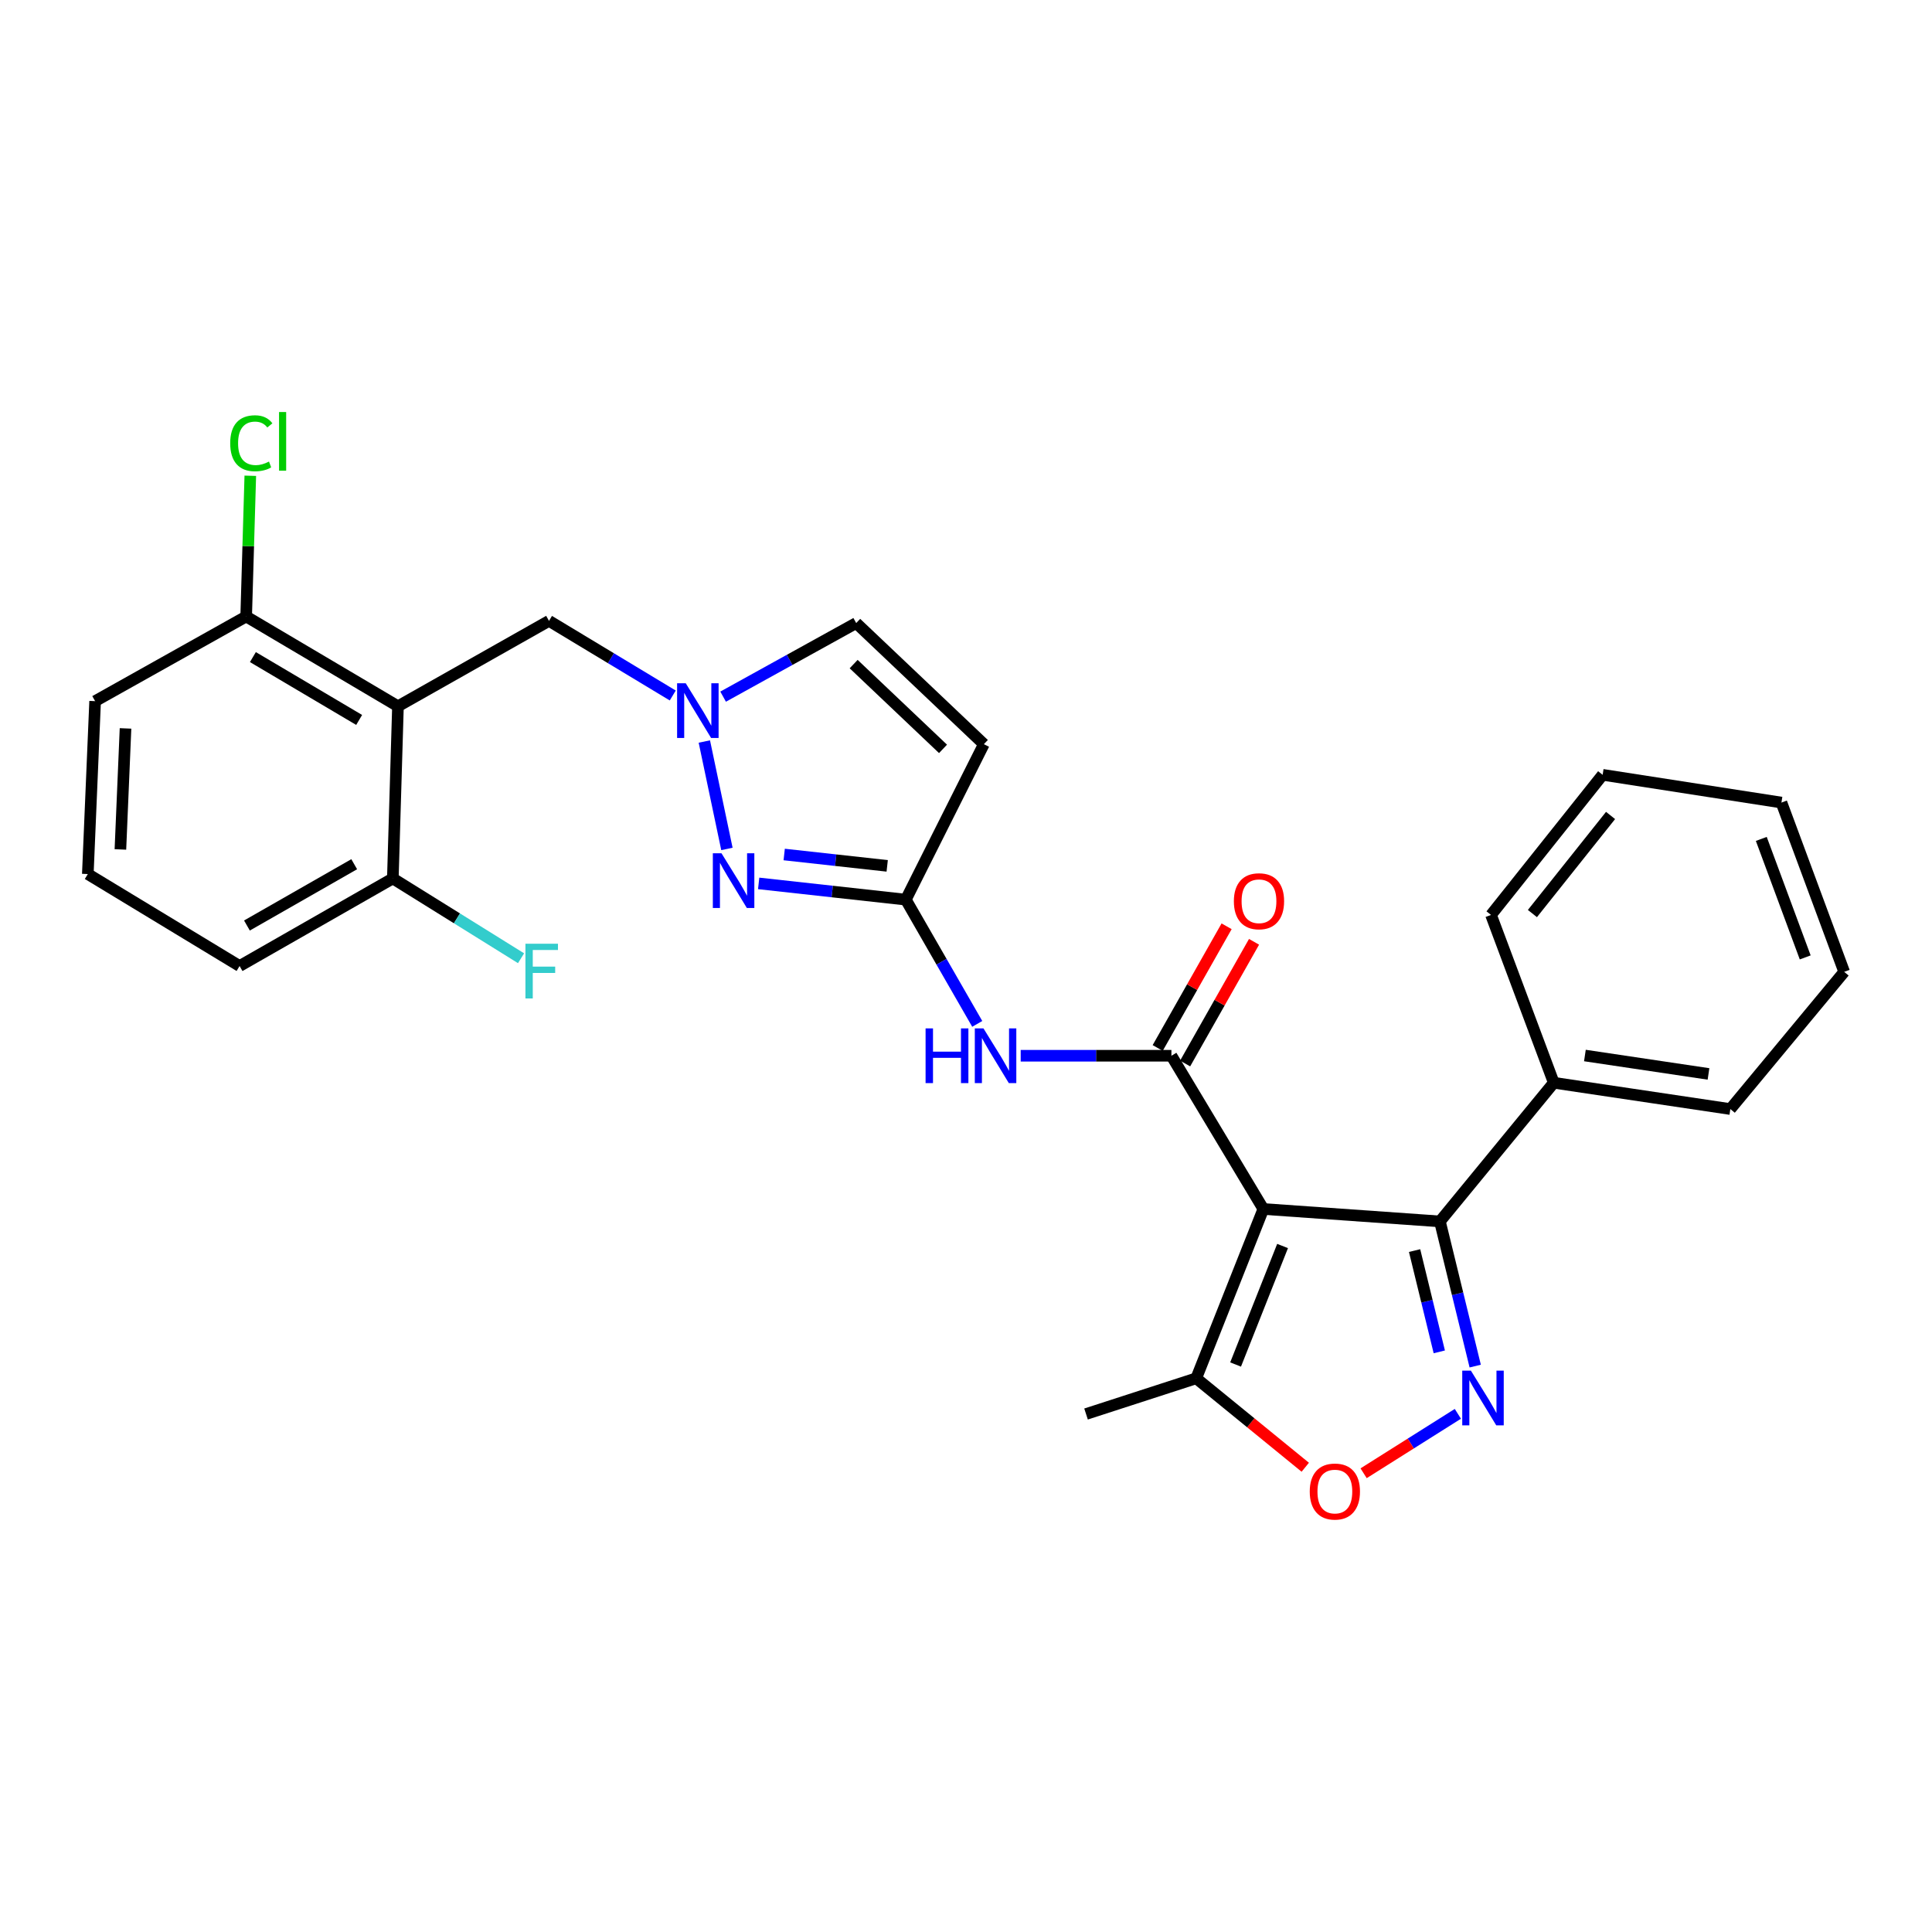 <?xml version='1.0' encoding='iso-8859-1'?>
<svg version='1.1' baseProfile='full'
              xmlns='http://www.w3.org/2000/svg'
                      xmlns:rdkit='http://www.rdkit.org/xml'
                      xmlns:xlink='http://www.w3.org/1999/xlink'
                  xml:space='preserve'
width='1000px' height='1000px' viewBox='0 0 1000 1000'>
<!-- END OF HEADER -->
<rect style='opacity:1.0;fill:#FFFFFF;stroke:none' width='1000' height='1000' x='0' y='0'> </rect>
<path class='bond-0' d='M 653.905,625.771 L 606.32,546.453' style='fill:none;fill-rule:evenodd;stroke:#000000;stroke-width:6px;stroke-linecap:butt;stroke-linejoin:miter;stroke-opacity:1' />
<path class='bond-2' d='M 653.905,625.771 L 745.296,632.198' style='fill:none;fill-rule:evenodd;stroke:#000000;stroke-width:6px;stroke-linecap:butt;stroke-linejoin:miter;stroke-opacity:1' />
<path class='bond-9' d='M 653.905,625.771 L 619.163,713.401' style='fill:none;fill-rule:evenodd;stroke:#000000;stroke-width:6px;stroke-linecap:butt;stroke-linejoin:miter;stroke-opacity:1' />
<path class='bond-9' d='M 663.86,644.929 L 639.541,706.269' style='fill:none;fill-rule:evenodd;stroke:#000000;stroke-width:6px;stroke-linecap:butt;stroke-linejoin:miter;stroke-opacity:1' />
<path class='bond-7' d='M 606.32,546.453 L 567.317,546.453' style='fill:none;fill-rule:evenodd;stroke:#000000;stroke-width:6px;stroke-linecap:butt;stroke-linejoin:miter;stroke-opacity:1' />
<path class='bond-7' d='M 567.317,546.453 L 528.315,546.453' style='fill:none;fill-rule:evenodd;stroke:#0000FF;stroke-width:6px;stroke-linecap:butt;stroke-linejoin:miter;stroke-opacity:1' />
<path class='bond-13' d='M 613.418,550.472 L 631.252,518.976' style='fill:none;fill-rule:evenodd;stroke:#000000;stroke-width:6px;stroke-linecap:butt;stroke-linejoin:miter;stroke-opacity:1' />
<path class='bond-13' d='M 631.252,518.976 L 649.087,487.48' style='fill:none;fill-rule:evenodd;stroke:#FF0000;stroke-width:6px;stroke-linecap:butt;stroke-linejoin:miter;stroke-opacity:1' />
<path class='bond-13' d='M 599.221,542.434 L 617.055,510.937' style='fill:none;fill-rule:evenodd;stroke:#000000;stroke-width:6px;stroke-linecap:butt;stroke-linejoin:miter;stroke-opacity:1' />
<path class='bond-13' d='M 617.055,510.937 L 634.89,479.441' style='fill:none;fill-rule:evenodd;stroke:#FF0000;stroke-width:6px;stroke-linecap:butt;stroke-linejoin:miter;stroke-opacity:1' />
<path class='bond-1' d='M 763.565,707.086 L 754.431,669.642' style='fill:none;fill-rule:evenodd;stroke:#0000FF;stroke-width:6px;stroke-linecap:butt;stroke-linejoin:miter;stroke-opacity:1' />
<path class='bond-1' d='M 754.431,669.642 L 745.296,632.198' style='fill:none;fill-rule:evenodd;stroke:#000000;stroke-width:6px;stroke-linecap:butt;stroke-linejoin:miter;stroke-opacity:1' />
<path class='bond-1' d='M 744.975,699.719 L 738.581,673.508' style='fill:none;fill-rule:evenodd;stroke:#0000FF;stroke-width:6px;stroke-linecap:butt;stroke-linejoin:miter;stroke-opacity:1' />
<path class='bond-1' d='M 738.581,673.508 L 732.186,647.297' style='fill:none;fill-rule:evenodd;stroke:#000000;stroke-width:6px;stroke-linecap:butt;stroke-linejoin:miter;stroke-opacity:1' />
<path class='bond-28' d='M 754.588,731.798 L 730.196,747.176' style='fill:none;fill-rule:evenodd;stroke:#0000FF;stroke-width:6px;stroke-linecap:butt;stroke-linejoin:miter;stroke-opacity:1' />
<path class='bond-28' d='M 730.196,747.176 L 705.804,762.554' style='fill:none;fill-rule:evenodd;stroke:#FF0000;stroke-width:6px;stroke-linecap:butt;stroke-linejoin:miter;stroke-opacity:1' />
<path class='bond-16' d='M 745.296,632.198 L 804.23,560.43' style='fill:none;fill-rule:evenodd;stroke:#000000;stroke-width:6px;stroke-linecap:butt;stroke-linejoin:miter;stroke-opacity:1' />
<path class='bond-3' d='M 392.686,457.246 L 430.767,461.447' style='fill:none;fill-rule:evenodd;stroke:#0000FF;stroke-width:6px;stroke-linecap:butt;stroke-linejoin:miter;stroke-opacity:1' />
<path class='bond-3' d='M 430.767,461.447 L 468.847,465.648' style='fill:none;fill-rule:evenodd;stroke:#000000;stroke-width:6px;stroke-linecap:butt;stroke-linejoin:miter;stroke-opacity:1' />
<path class='bond-3' d='M 405.899,442.29 L 432.556,445.231' style='fill:none;fill-rule:evenodd;stroke:#0000FF;stroke-width:6px;stroke-linecap:butt;stroke-linejoin:miter;stroke-opacity:1' />
<path class='bond-3' d='M 432.556,445.231 L 459.212,448.171' style='fill:none;fill-rule:evenodd;stroke:#000000;stroke-width:6px;stroke-linecap:butt;stroke-linejoin:miter;stroke-opacity:1' />
<path class='bond-6' d='M 376.254,439.406 L 364.566,383.81' style='fill:none;fill-rule:evenodd;stroke:#0000FF;stroke-width:6px;stroke-linecap:butt;stroke-linejoin:miter;stroke-opacity:1' />
<path class='bond-4' d='M 468.847,465.648 L 487.334,497.806' style='fill:none;fill-rule:evenodd;stroke:#000000;stroke-width:6px;stroke-linecap:butt;stroke-linejoin:miter;stroke-opacity:1' />
<path class='bond-4' d='M 487.334,497.806 L 505.82,529.963' style='fill:none;fill-rule:evenodd;stroke:#0000FF;stroke-width:6px;stroke-linecap:butt;stroke-linejoin:miter;stroke-opacity:1' />
<path class='bond-10' d='M 468.847,465.648 L 509.245,385.188' style='fill:none;fill-rule:evenodd;stroke:#000000;stroke-width:6px;stroke-linecap:butt;stroke-linejoin:miter;stroke-opacity:1' />
<path class='bond-5' d='M 205.985,365.565 L 284.161,321.36' style='fill:none;fill-rule:evenodd;stroke:#000000;stroke-width:6px;stroke-linecap:butt;stroke-linejoin:miter;stroke-opacity:1' />
<path class='bond-14' d='M 205.985,365.565 L 127.419,319.094' style='fill:none;fill-rule:evenodd;stroke:#000000;stroke-width:6px;stroke-linecap:butt;stroke-linejoin:miter;stroke-opacity:1' />
<path class='bond-14' d='M 185.894,372.637 L 130.898,340.107' style='fill:none;fill-rule:evenodd;stroke:#000000;stroke-width:6px;stroke-linecap:butt;stroke-linejoin:miter;stroke-opacity:1' />
<path class='bond-15' d='M 205.985,365.565 L 203.33,454.681' style='fill:none;fill-rule:evenodd;stroke:#000000;stroke-width:6px;stroke-linecap:butt;stroke-linejoin:miter;stroke-opacity:1' />
<path class='bond-12' d='M 348.215,359.988 L 316.188,340.674' style='fill:none;fill-rule:evenodd;stroke:#0000FF;stroke-width:6px;stroke-linecap:butt;stroke-linejoin:miter;stroke-opacity:1' />
<path class='bond-12' d='M 316.188,340.674 L 284.161,321.36' style='fill:none;fill-rule:evenodd;stroke:#000000;stroke-width:6px;stroke-linecap:butt;stroke-linejoin:miter;stroke-opacity:1' />
<path class='bond-29' d='M 374.286,360.587 L 408.728,341.54' style='fill:none;fill-rule:evenodd;stroke:#0000FF;stroke-width:6px;stroke-linecap:butt;stroke-linejoin:miter;stroke-opacity:1' />
<path class='bond-29' d='M 408.728,341.54 L 443.169,322.493' style='fill:none;fill-rule:evenodd;stroke:#000000;stroke-width:6px;stroke-linecap:butt;stroke-linejoin:miter;stroke-opacity:1' />
<path class='bond-8' d='M 675.607,759.443 L 647.385,736.422' style='fill:none;fill-rule:evenodd;stroke:#FF0000;stroke-width:6px;stroke-linecap:butt;stroke-linejoin:miter;stroke-opacity:1' />
<path class='bond-8' d='M 647.385,736.422 L 619.163,713.401' style='fill:none;fill-rule:evenodd;stroke:#000000;stroke-width:6px;stroke-linecap:butt;stroke-linejoin:miter;stroke-opacity:1' />
<path class='bond-19' d='M 619.163,713.401 L 562.133,731.891' style='fill:none;fill-rule:evenodd;stroke:#000000;stroke-width:6px;stroke-linecap:butt;stroke-linejoin:miter;stroke-opacity:1' />
<path class='bond-11' d='M 509.245,385.188 L 443.169,322.493' style='fill:none;fill-rule:evenodd;stroke:#000000;stroke-width:6px;stroke-linecap:butt;stroke-linejoin:miter;stroke-opacity:1' />
<path class='bond-11' d='M 488.104,387.619 L 441.851,343.733' style='fill:none;fill-rule:evenodd;stroke:#000000;stroke-width:6px;stroke-linecap:butt;stroke-linejoin:miter;stroke-opacity:1' />
<path class='bond-17' d='M 127.419,319.094 L 128.486,282.674' style='fill:none;fill-rule:evenodd;stroke:#000000;stroke-width:6px;stroke-linecap:butt;stroke-linejoin:miter;stroke-opacity:1' />
<path class='bond-17' d='M 128.486,282.674 L 129.553,246.253' style='fill:none;fill-rule:evenodd;stroke:#00CC00;stroke-width:6px;stroke-linecap:butt;stroke-linejoin:miter;stroke-opacity:1' />
<path class='bond-21' d='M 127.419,319.094 L 49.234,362.909' style='fill:none;fill-rule:evenodd;stroke:#000000;stroke-width:6px;stroke-linecap:butt;stroke-linejoin:miter;stroke-opacity:1' />
<path class='bond-18' d='M 203.33,454.681 L 236.511,475.333' style='fill:none;fill-rule:evenodd;stroke:#000000;stroke-width:6px;stroke-linecap:butt;stroke-linejoin:miter;stroke-opacity:1' />
<path class='bond-18' d='M 236.511,475.333 L 269.693,495.985' style='fill:none;fill-rule:evenodd;stroke:#33CCCC;stroke-width:6px;stroke-linecap:butt;stroke-linejoin:miter;stroke-opacity:1' />
<path class='bond-22' d='M 203.33,454.681 L 124.011,500.01' style='fill:none;fill-rule:evenodd;stroke:#000000;stroke-width:6px;stroke-linecap:butt;stroke-linejoin:miter;stroke-opacity:1' />
<path class='bond-22' d='M 183.337,447.315 L 127.814,479.045' style='fill:none;fill-rule:evenodd;stroke:#000000;stroke-width:6px;stroke-linecap:butt;stroke-linejoin:miter;stroke-opacity:1' />
<path class='bond-23' d='M 804.23,560.43 L 895.621,574.044' style='fill:none;fill-rule:evenodd;stroke:#000000;stroke-width:6px;stroke-linecap:butt;stroke-linejoin:miter;stroke-opacity:1' />
<path class='bond-23' d='M 820.342,546.335 L 884.316,555.864' style='fill:none;fill-rule:evenodd;stroke:#000000;stroke-width:6px;stroke-linecap:butt;stroke-linejoin:miter;stroke-opacity:1' />
<path class='bond-24' d='M 804.23,560.43 L 771.745,473.57' style='fill:none;fill-rule:evenodd;stroke:#000000;stroke-width:6px;stroke-linecap:butt;stroke-linejoin:miter;stroke-opacity:1' />
<path class='bond-20' d='M 45.455,452.406 L 124.011,500.01' style='fill:none;fill-rule:evenodd;stroke:#000000;stroke-width:6px;stroke-linecap:butt;stroke-linejoin:miter;stroke-opacity:1' />
<path class='bond-31' d='M 45.455,452.406 L 49.234,362.909' style='fill:none;fill-rule:evenodd;stroke:#000000;stroke-width:6px;stroke-linecap:butt;stroke-linejoin:miter;stroke-opacity:1' />
<path class='bond-31' d='M 62.322,439.67 L 64.968,377.022' style='fill:none;fill-rule:evenodd;stroke:#000000;stroke-width:6px;stroke-linecap:butt;stroke-linejoin:miter;stroke-opacity:1' />
<path class='bond-26' d='M 895.621,574.044 L 954.545,503.028' style='fill:none;fill-rule:evenodd;stroke:#000000;stroke-width:6px;stroke-linecap:butt;stroke-linejoin:miter;stroke-opacity:1' />
<path class='bond-25' d='M 771.745,473.57 L 829.527,401.041' style='fill:none;fill-rule:evenodd;stroke:#000000;stroke-width:6px;stroke-linecap:butt;stroke-linejoin:miter;stroke-opacity:1' />
<path class='bond-25' d='M 793.173,472.857 L 833.62,422.086' style='fill:none;fill-rule:evenodd;stroke:#000000;stroke-width:6px;stroke-linecap:butt;stroke-linejoin:miter;stroke-opacity:1' />
<path class='bond-27' d='M 829.527,401.041 L 922.07,415.407' style='fill:none;fill-rule:evenodd;stroke:#000000;stroke-width:6px;stroke-linecap:butt;stroke-linejoin:miter;stroke-opacity:1' />
<path class='bond-30' d='M 954.545,503.028 L 922.07,415.407' style='fill:none;fill-rule:evenodd;stroke:#000000;stroke-width:6px;stroke-linecap:butt;stroke-linejoin:miter;stroke-opacity:1' />
<path class='bond-30' d='M 934.376,495.555 L 911.643,434.22' style='fill:none;fill-rule:evenodd;stroke:#000000;stroke-width:6px;stroke-linecap:butt;stroke-linejoin:miter;stroke-opacity:1' />
<path  class='atom-2' d='M 761.333 709.438
L 770.613 724.438
Q 771.533 725.918, 773.013 728.598
Q 774.493 731.278, 774.573 731.438
L 774.573 709.438
L 778.333 709.438
L 778.333 737.758
L 774.453 737.758
L 764.493 721.358
Q 763.333 719.438, 762.093 717.238
Q 760.893 715.038, 760.533 714.358
L 760.533 737.758
L 756.853 737.758
L 756.853 709.438
L 761.333 709.438
' fill='#0000FF'/>
<path  class='atom-4' d='M 373.444 441.654
L 382.724 456.654
Q 383.644 458.134, 385.124 460.814
Q 386.604 463.494, 386.684 463.654
L 386.684 441.654
L 390.444 441.654
L 390.444 469.974
L 386.564 469.974
L 376.604 453.574
Q 375.444 451.654, 374.204 449.454
Q 373.004 447.254, 372.644 446.574
L 372.644 469.974
L 368.964 469.974
L 368.964 441.654
L 373.444 441.654
' fill='#0000FF'/>
<path  class='atom-7' d='M 354.945 353.662
L 364.225 368.662
Q 365.145 370.142, 366.625 372.822
Q 368.105 375.502, 368.185 375.662
L 368.185 353.662
L 371.945 353.662
L 371.945 381.982
L 368.065 381.982
L 358.105 365.582
Q 356.945 363.662, 355.705 361.462
Q 354.505 359.262, 354.145 358.582
L 354.145 381.982
L 350.465 381.982
L 350.465 353.662
L 354.945 353.662
' fill='#0000FF'/>
<path  class='atom-8' d='M 479.08 532.293
L 482.92 532.293
L 482.92 544.333
L 497.4 544.333
L 497.4 532.293
L 501.24 532.293
L 501.24 560.613
L 497.4 560.613
L 497.4 547.533
L 482.92 547.533
L 482.92 560.613
L 479.08 560.613
L 479.08 532.293
' fill='#0000FF'/>
<path  class='atom-8' d='M 509.04 532.293
L 518.32 547.293
Q 519.24 548.773, 520.72 551.453
Q 522.2 554.133, 522.28 554.293
L 522.28 532.293
L 526.04 532.293
L 526.04 560.613
L 522.16 560.613
L 512.2 544.213
Q 511.04 542.293, 509.8 540.093
Q 508.6 537.893, 508.24 537.213
L 508.24 560.613
L 504.56 560.613
L 504.56 532.293
L 509.04 532.293
' fill='#0000FF'/>
<path  class='atom-9' d='M 677.922 772.016
Q 677.922 765.216, 681.282 761.416
Q 684.642 757.616, 690.922 757.616
Q 697.202 757.616, 700.562 761.416
Q 703.922 765.216, 703.922 772.016
Q 703.922 778.896, 700.522 782.816
Q 697.122 786.696, 690.922 786.696
Q 684.682 786.696, 681.282 782.816
Q 677.922 778.936, 677.922 772.016
M 690.922 783.496
Q 695.242 783.496, 697.562 780.616
Q 699.922 777.696, 699.922 772.016
Q 699.922 766.456, 697.562 763.656
Q 695.242 760.816, 690.922 760.816
Q 686.602 760.816, 684.242 763.616
Q 681.922 766.416, 681.922 772.016
Q 681.922 777.736, 684.242 780.616
Q 686.602 783.496, 690.922 783.496
' fill='#FF0000'/>
<path  class='atom-14' d='M 638.648 466.481
Q 638.648 459.681, 642.008 455.881
Q 645.368 452.081, 651.648 452.081
Q 657.928 452.081, 661.288 455.881
Q 664.648 459.681, 664.648 466.481
Q 664.648 473.361, 661.248 477.281
Q 657.848 481.161, 651.648 481.161
Q 645.408 481.161, 642.008 477.281
Q 638.648 473.401, 638.648 466.481
M 651.648 477.961
Q 655.968 477.961, 658.288 475.081
Q 660.648 472.161, 660.648 466.481
Q 660.648 460.921, 658.288 458.121
Q 655.968 455.281, 651.648 455.281
Q 647.328 455.281, 644.968 458.081
Q 642.648 460.881, 642.648 466.481
Q 642.648 472.201, 644.968 475.081
Q 647.328 477.961, 651.648 477.961
' fill='#FF0000'/>
<path  class='atom-18' d='M 119.155 229.426
Q 119.155 222.386, 122.435 218.706
Q 125.755 214.986, 132.035 214.986
Q 137.875 214.986, 140.995 219.106
L 138.355 221.266
Q 136.075 218.266, 132.035 218.266
Q 127.755 218.266, 125.475 221.146
Q 123.235 223.986, 123.235 229.426
Q 123.235 235.026, 125.555 237.906
Q 127.915 240.786, 132.475 240.786
Q 135.595 240.786, 139.235 238.906
L 140.355 241.906
Q 138.875 242.866, 136.635 243.426
Q 134.395 243.986, 131.915 243.986
Q 125.755 243.986, 122.435 240.226
Q 119.155 236.466, 119.155 229.426
' fill='#00CC00'/>
<path  class='atom-18' d='M 144.435 213.266
L 148.115 213.266
L 148.115 243.626
L 144.435 243.626
L 144.435 213.266
' fill='#00CC00'/>
<path  class='atom-19' d='M 271.962 488.478
L 288.802 488.478
L 288.802 491.718
L 275.762 491.718
L 275.762 500.318
L 287.362 500.318
L 287.362 503.598
L 275.762 503.598
L 275.762 516.798
L 271.962 516.798
L 271.962 488.478
' fill='#33CCCC'/>
</svg>
